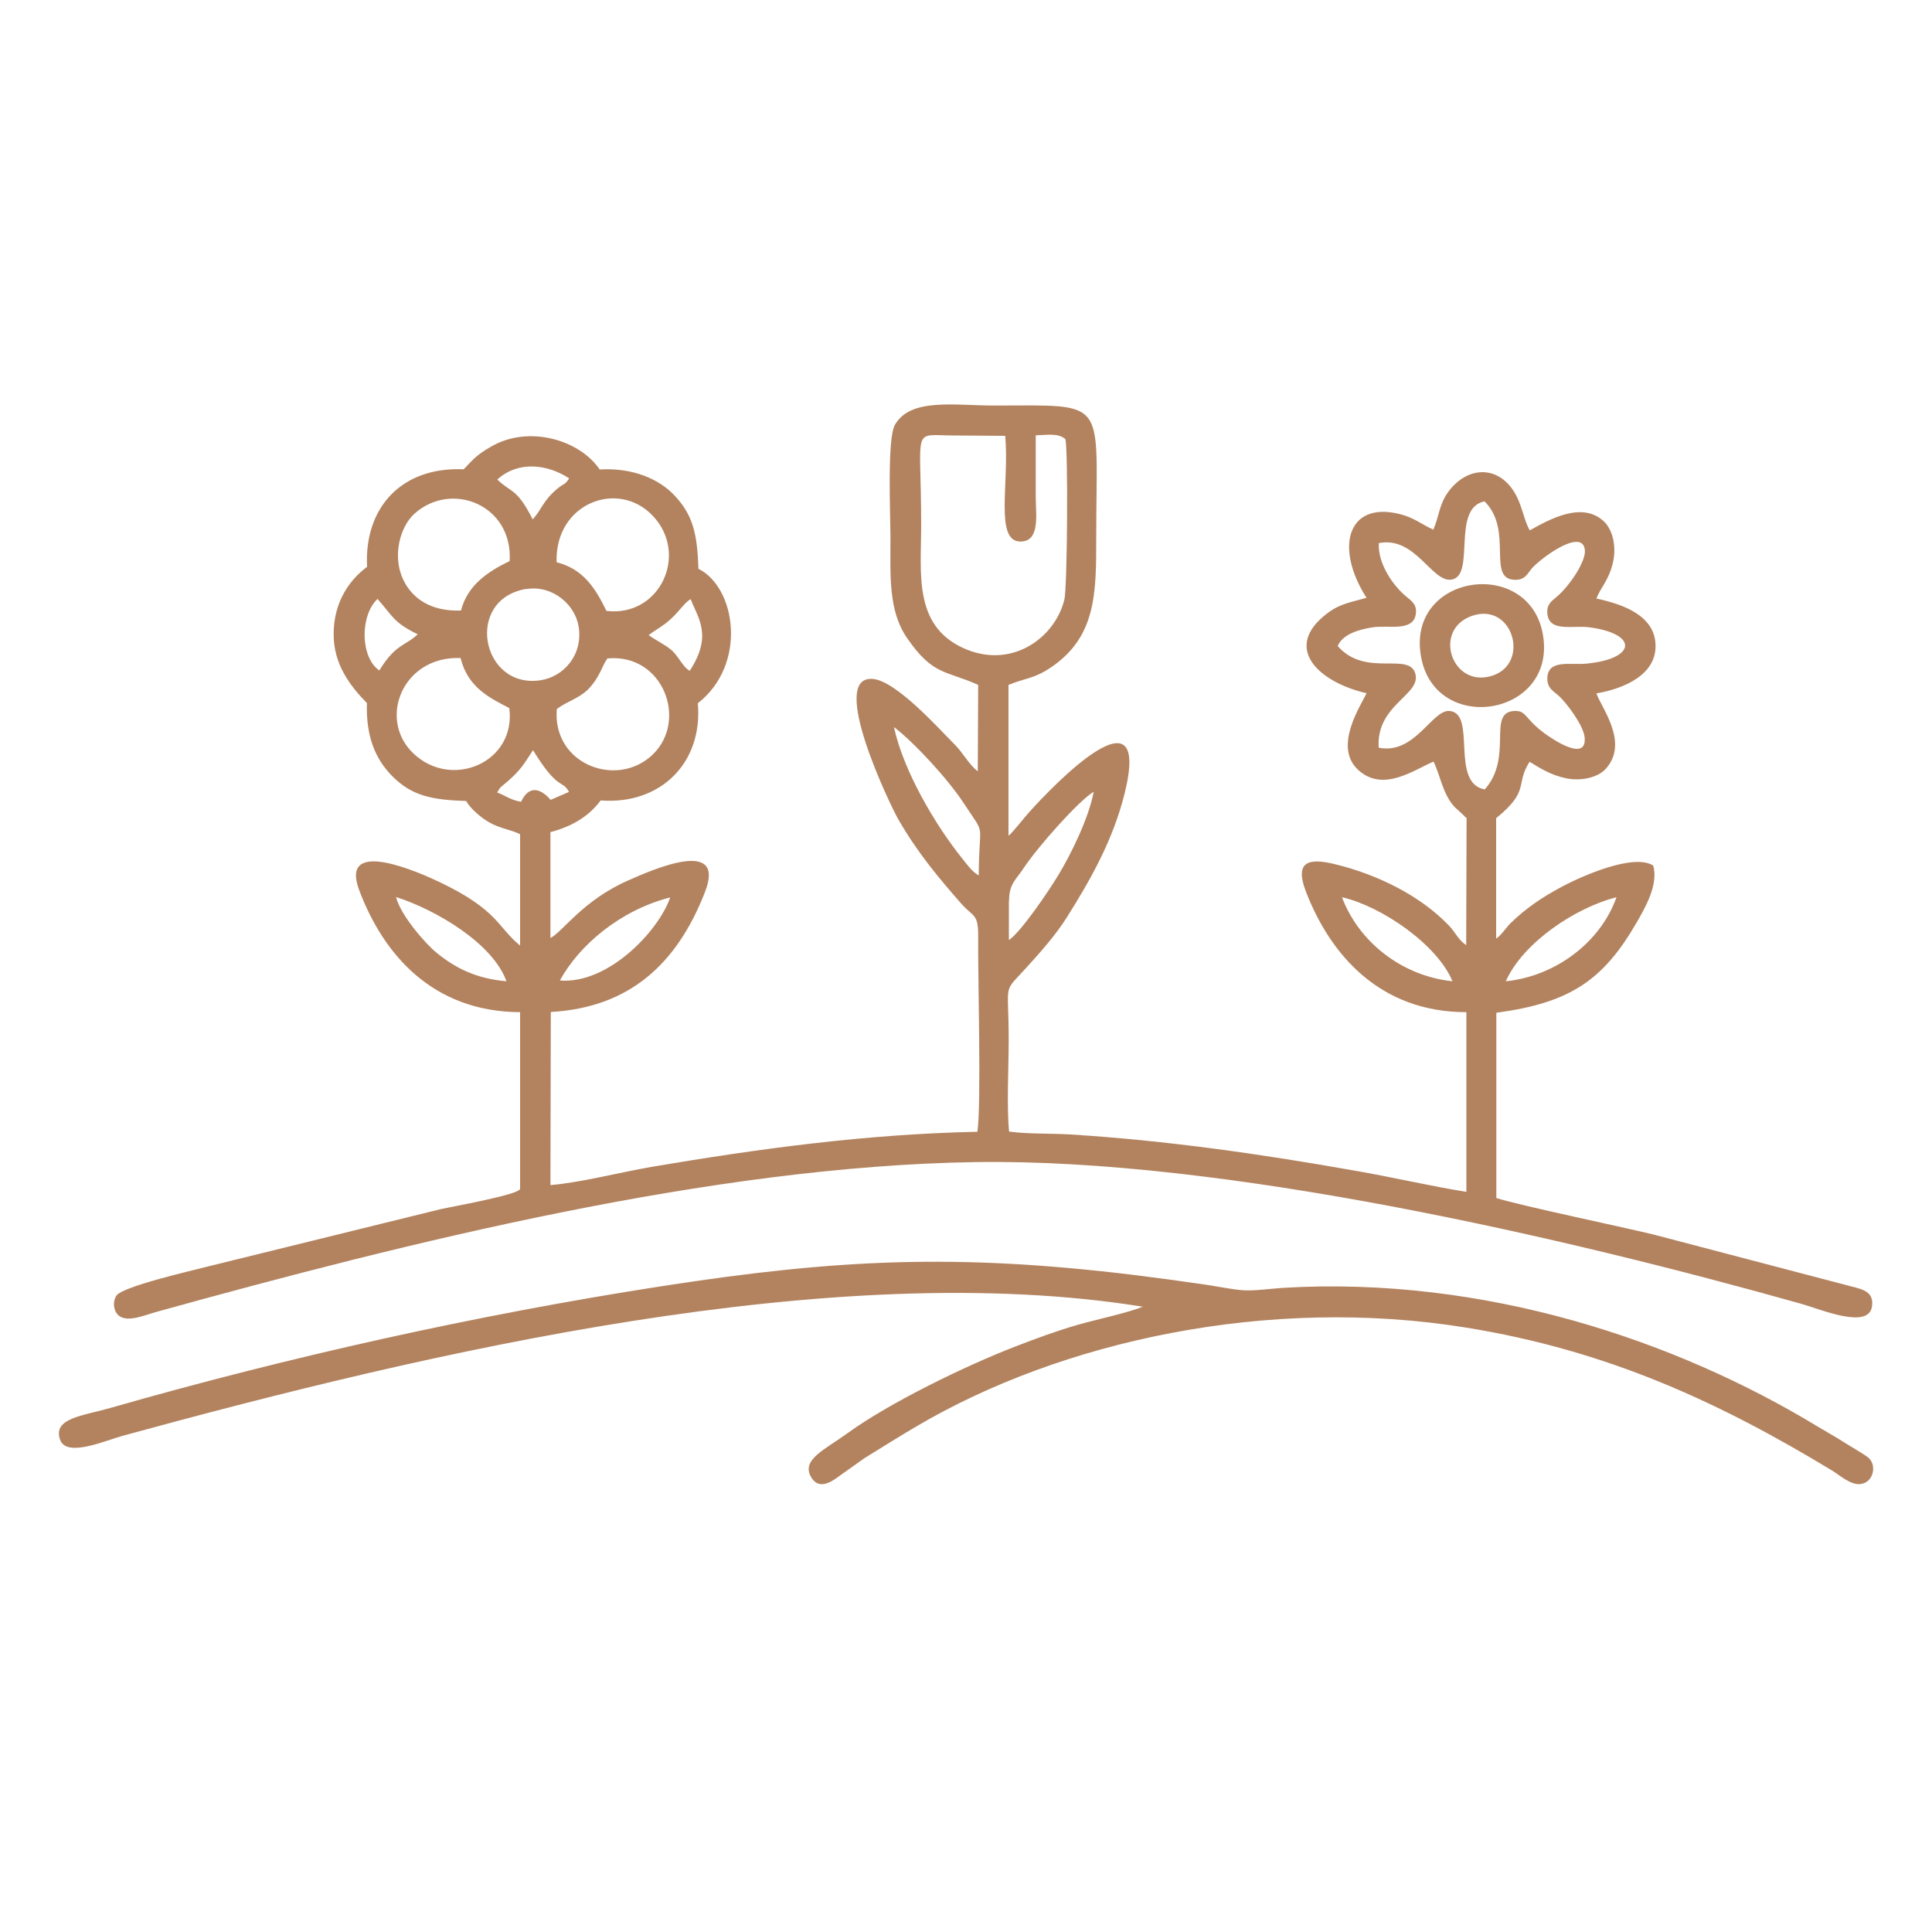 <?xml version="1.0" encoding="UTF-8"?>
<svg id="Layer_1" data-name="Layer 1" xmlns="http://www.w3.org/2000/svg" viewBox="0 0 100 100">
  <defs>
    <style>
      .cls-1 {
        fill: #b3835f;
        fill-rule: evenodd;
      }
    </style>
  </defs>
  <path class="cls-1" d="M74.21,27.42c-.61-.25-.98-.64-1.88-.84-2.62-.58-3.23,1.82-1.6,4.36-.81.24-1.34.29-2.01.79-2.39,1.79-.47,3.58,2.01,4.15-.26.59-1.76,2.77-.42,3.98,1.29,1.17,2.89-.02,3.89-.44.34.69.48,1.7,1.09,2.35l.5.46s.05.08.06.06c0-.02.04.04.06.06l-.02,6.57c-.43-.29-.56-.67-.89-1.01-1.49-1.56-3.72-2.65-5.9-3.18-1.35-.33-2.11-.16-1.51,1.41,1.27,3.3,3.85,6.25,8.31,6.25v9.3c-1.87-.3-3.78-.75-5.68-1.08-4.89-.87-9.84-1.58-14.81-1.89-.98-.06-2.24-.02-3.18-.15-.13-1.37-.02-3.31-.02-4.75,0-3.09-.34-2.35.92-3.74.71-.78,1.52-1.69,2.09-2.6,1.26-2,2.39-4.01,2.99-6.41,1.41-5.69-3.63-.5-4.96.99-.25.28-.85,1.05-1.05,1.2v-7.81c.91-.37,1.31-.31,2.19-.9,2.36-1.59,2.35-3.87,2.35-6.71,0-7.31.71-6.85-5.3-6.85-2.06,0-4.31-.41-5.12,1-.41.71-.23,4.71-.23,5.85,0,1.95-.12,3.78.87,5.2,1.34,1.94,1.99,1.65,3.67,2.41l-.02,4.47c-.46-.34-.77-.97-1.21-1.4-.73-.72-3.01-3.3-4.24-3.38-2.31-.16.92,6.54,1.32,7.24.98,1.71,2.05,3,3.3,4.42.61.68.86.48.85,1.69-.02,2.06.17,8.63-.04,10.09-5.75.12-11.28.87-16.88,1.82-1.57.27-3.71.82-5.22.94l.02-8.96c4.09-.23,6.54-2.51,7.98-6.21,1.12-2.87-2.77-1.13-3.95-.61-2.37,1.03-3.43,2.69-4.05,2.99v-5.48c1.24-.32,2.07-.92,2.6-1.64,3.09.24,5.3-1.94,5.03-5.03,2.57-2.01,1.98-5.99.03-6.96-.06-1.85-.29-2.8-1.27-3.83-.81-.84-2.16-1.41-3.84-1.31-1.06-1.56-3.7-2.3-5.61-1.19-.78.45-.91.64-1.43,1.18-3.25-.14-5.16,2.02-5,5.05-.87.64-1.74,1.79-1.73,3.5,0,1.51.8,2.61,1.72,3.55-.05,1.75.44,2.9,1.32,3.79,1,1,2,1.22,3.82,1.28.19.36.74.85,1.2,1.11.54.31,1.17.39,1.59.61v5.76c-1.16-.93-1.12-1.83-4.16-3.28-1.05-.5-5.21-2.36-4.17.41,1.26,3.36,3.83,6.3,8.33,6.32v9.15c-.08.31-3.77.96-4.09,1.04l-12.06,2.97c-.71.19-4.45,1.03-4.75,1.52-.21.34-.13.77.08.98.44.46,1.43,0,2.01-.15,12.94-3.59,28.73-7.54,42.37-7.75,12.8-.2,30.4,3.86,42.77,7.34,1.02.29,3.52,1.36,3.65.09.09-.83-.66-.87-1.4-1.08l-9.91-2.6c-1.74-.42-6.94-1.51-8.14-1.89v-9.59c3.81-.51,5.53-1.68,7.25-4.65.45-.78,1.15-1.97.87-2.97-1.01-.64-3.65.53-4.66,1.06-1.06.56-1.94,1.15-2.75,1.95-.2.2-.48.63-.72.77v-6.23c1.78-1.45.97-1.73,1.73-2.92.55.33,1.08.68,1.87.85.8.17,1.66-.04,2.06-.47,1.25-1.36-.22-3.18-.47-3.92,1.46-.25,3.11-.98,3.06-2.51-.04-1.49-1.61-2.09-3.06-2.4.23-.6.63-.92.85-1.84.2-.84,0-1.69-.44-2.13-1.14-1.11-2.88-.1-3.86.44-.32-.55-.39-1.33-.82-2.01-.9-1.42-2.49-1.26-3.42.05-.48.68-.45,1.29-.77,1.95M25.74,24.82c1.08-.98,2.59-.8,3.72-.06-.23.35-.23.23-.58.51-.78.63-.83,1.1-1.31,1.61-.82-1.63-1.11-1.36-1.83-2.06ZM71.38,28.11c1.88-.37,2.73,2.05,3.75,1.89,1.27-.2-.03-3.7,1.71-4.05,1.51,1.5.1,4.01,1.55,4.06.54.02.66-.3.88-.57.47-.55,2.62-2.13,2.76-.99.03.26-.1.58-.22.82-.24.52-.83,1.3-1.27,1.65-.23.19-.49.37-.45.83.09,1,1.31.6,2.18.72,2.54.34,2.43,1.63-.16,1.88-.85.08-2.01-.24-2.02.77,0,.5.3.64.55.86.44.38,1.32,1.57,1.38,2.18.13,1.32-1.67.09-2.03-.17-1.11-.8-.96-1.22-1.61-1.19-1.43.07-.03,2.38-1.53,4.06-1.82-.33-.39-3.96-1.83-4.06-.9-.07-1.79,2.28-3.66,1.9-.14-2.2,2.14-2.71,1.91-3.78-.27-1.24-2.57.19-4.03-1.48.23-.58,1.02-.85,1.81-.97.81-.12,2.04.22,2.22-.62.12-.55-.23-.76-.48-.97-.67-.55-1.5-1.71-1.42-2.8ZM23.86,31.6c-1.51.06-2.53-.59-3.01-1.64-.55-1.22-.13-2.7.59-3.36,1.92-1.74,5.11-.47,4.94,2.44-1.14.55-2.18,1.25-2.52,2.56ZM28.81,29.1c-.1-3.06,3.19-4.31,4.99-2.39,1.86,1.98.36,5.24-2.41,4.91-.55-1.12-1.17-2.17-2.59-2.52ZM55.14,22.72c.15.43.11,7.67-.05,8.32-.49,1.99-2.76,3.65-5.26,2.49-2.56-1.19-2.15-3.88-2.15-6.33,0-5.24-.53-4.66,1.69-4.66l2.66.02c.22,2.43-.56,5.47.79,5.47,1.03,0,.79-1.4.79-2.29,0-1.07,0-2.14,0-3.21.47,0,1.16-.14,1.52.19ZM19.63,34.7c-.98-.67-1.01-2.83-.09-3.7.79.89.81,1.21,2.08,1.83-.62.6-1.15.49-1.99,1.88ZM33.58,32.87c.41-.31.74-.46,1.13-.82.48-.44.72-.86,1.04-1.04.36.97,1.16,1.86-.05,3.71-.38-.21-.59-.79-.98-1.1-.34-.28-.75-.46-1.15-.75ZM27.25,30.49c1.35-.22,2.52.81,2.7,1.94.24,1.47-.79,2.61-1.98,2.78-3.07.46-3.95-4.2-.72-4.73ZM26.36,36.65c.37,2.8-2.97,4.24-4.96,2.35-1.87-1.77-.56-5.06,2.44-4.94.37,1.52,1.5,2.06,2.52,2.59ZM28.82,36.7c.52-.4,1.12-.53,1.61-1.01.63-.64.72-1.22,1.01-1.61,2.88-.27,4.18,3.2,2.35,4.97-1.84,1.78-5.21.52-4.97-2.35ZM49.9,41.6c1.17,1.78.77.79.76,3.71-.32-.17-.59-.54-.82-.83-1.47-1.82-3.09-4.62-3.57-6.85,1.07.82,2.82,2.72,3.63,3.97ZM25.74,41.01c.17-.31.17-.25.55-.58.64-.56.81-.85,1.3-1.6,1.3,2.13,1.52,1.51,1.86,2.16l-.95.41c-.55-.63-1.13-.75-1.53.1-.58-.1-.81-.33-1.24-.48ZM52.23,46.61c0-.88.38-1.1.77-1.7.68-1.03,2.8-3.44,3.61-3.93-.25,1.35-1.18,3.24-1.81,4.28-.5.83-1.92,2.94-2.58,3.4v-2.05ZM26.21,50.79c-1.6-.14-2.68-.71-3.63-1.49-.53-.43-1.85-1.92-2.08-2.87,2.06.66,5,2.39,5.71,4.35ZM75.18,50.79c-2.65-.28-4.86-2.06-5.72-4.35,2.03.46,4.93,2.44,5.72,4.35ZM77.94,50.79c.9-2.02,3.63-3.82,5.73-4.35-.85,2.39-3.22,4.1-5.73,4.35ZM28.98,50.75c.98-1.8,3.09-3.63,5.71-4.3-.6,1.74-3.21,4.5-5.71,4.3Z"/>
  <path class="cls-1" d="M59.17,67.63c-.86.34-2.4.66-3.38.94-1.11.32-2.19.72-3.25,1.13-2.56.99-6.51,2.91-8.67,4.48-1.17.85-2.41,1.37-1.89,2.27.41.72,1.1.22,1.49-.07l1.28-.91c.85-.52,1.73-1.08,2.65-1.62,7.54-4.46,18.3-6.79,28.51-5.13,7.27,1.18,13.02,3.82,18.91,7.39.4.24.99.79,1.51.7.64-.1.82-.96.39-1.35-.19-.17-1.02-.64-1.34-.85-.44-.28-.85-.5-1.31-.78-7.28-4.42-17.2-7.8-27.68-7.17-.62.04-1.51.17-2.09.12-.61-.05-1.3-.2-1.93-.29-1.29-.19-2.55-.36-3.85-.52-9.02-1.08-15.16-.81-24.25.6-9.64,1.49-19.47,3.7-28.54,6.3-1.46.42-3.01.53-2.62,1.65.33.94,2.35.04,3.23-.2,15.88-4.35,36.83-9.27,52.84-6.68"/>
  <path class="cls-1" d="M73.55,33.98c.73,4.12,7.05,3.1,6.31-1.14-.71-4.05-7.07-3.15-6.31,1.14M76.21,31.87c2.09-.7,2.99,2.43,1.07,3.09-2.12.73-3.18-2.38-1.07-3.09Z"/>
</svg>